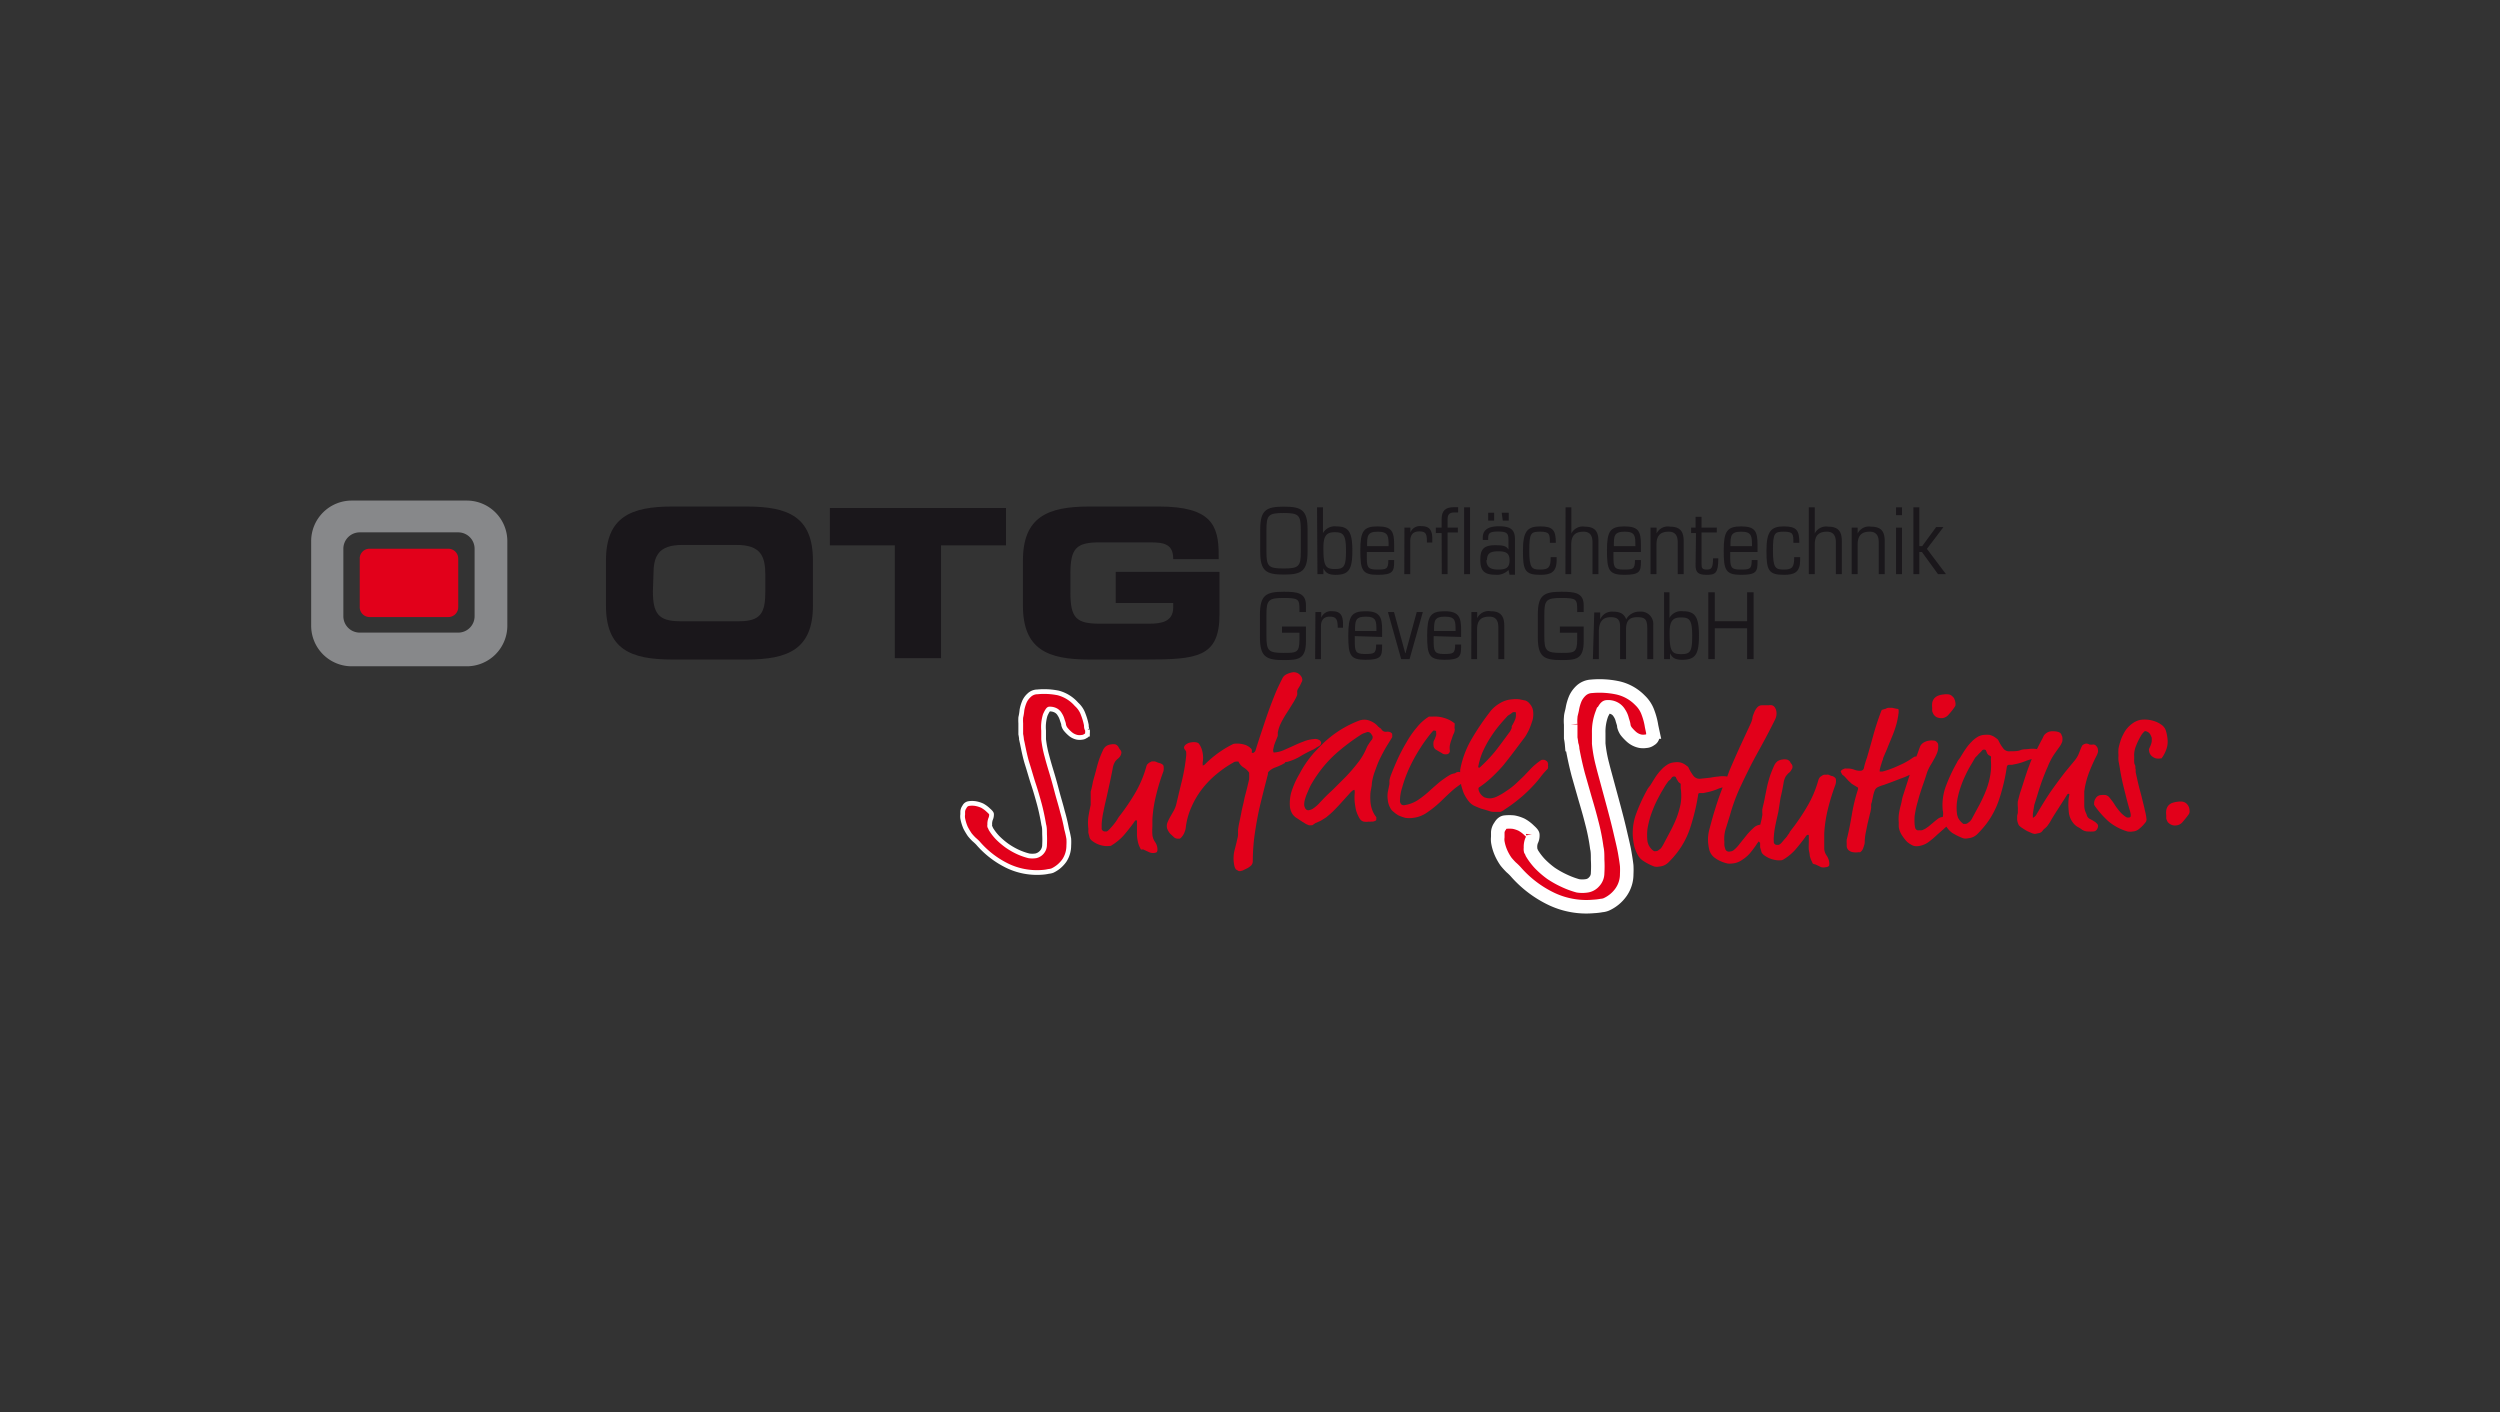 <svg id="Ebene_1" data-name="Ebene 1" xmlns="http://www.w3.org/2000/svg" viewBox="0 0 184.79 104.39"><rect x="0" y="0" width="184.79" height="104.39" fill="#333333" stroke="none"/><defs><style>.cls-1,.cls-3{fill:#1a171b;}.cls-1,.cls-4,.cls-5,.cls-6,.cls-7{fill-rule:evenodd;}.cls-2,.cls-5,.cls-6,.cls-7{fill:#e2001a;}.cls-4{fill:#87888a;}.cls-6,.cls-7{stroke:#fff;}.cls-6{stroke-miterlimit:3.86;}.cls-7{stroke-miterlimit:3.86;stroke-width:0.35px;}</style></defs><path class="cls-1" d="M44.79,44.75c0,3.26,1.84,4,4.91,4h5.48c3.08,0,4.91-.76,4.91-4V41.44c0-3.25-1.83-4-4.91-4H49.7c-3.07,0-4.91.77-4.91,4ZM48.3,42.5c0-1.38.34-2.22,2.14-2.22h4c1.8,0,2.13.84,2.13,2.22v1.2c0,1.61-.33,2.22-1.95,2.22H50.26c-1.62,0-2-.61-2-2.22Z"/><polygon class="cls-1" points="61.34 40.31 66.14 40.31 66.14 48.65 69.56 48.65 69.56 40.31 74.36 40.31 74.36 37.55 61.34 37.55 61.34 40.31"/><path class="cls-1" d="M75.61,44.75c0,3.26,1.83,4,4.91,4h4.11c3.85,0,5.51-.15,5.51-3.34V42.27H82.47v2.3h4.25v.32c0,1.08-.89,1.21-1.78,1.21H81.29c-1.73,0-2.17-.41-2.17-2.31V42.41c0-1.9.44-2.32,2.17-2.32H85c1.09,0,1.72.14,1.72,1.24h3.36V41c0-2.16-.54-3.56-4.42-3.56H80.52c-3.08,0-4.91.77-4.91,4Z"/><path class="cls-2" d="M27.32,40.56h5.82a.73.73,0,0,1,.73.73v3.59a.73.73,0,0,1-.73.73H27.32a.73.73,0,0,1-.73-.73V41.29A.72.72,0,0,1,27.32,40.56Z"/><path class="cls-1" d="M94.76,46.77h1.29v.49c0,1-.22,1-1.17,1-1.12,0-1.27-.15-1.27-1.24V45.44c0-1.09.15-1.24,1.27-1.24s1.17.1,1.17.86v.18h.48v-.5c0-.94-.68-1-1.65-1-1.3,0-1.75.25-1.75,1.69v1.67c0,1.45.45,1.69,1.75,1.69,1.07,0,1.65-.05,1.65-1.38v-1.1H94.76Z"/><path class="cls-1" d="M97.21,48.72h.43V46.29c0-.47.23-.72.67-.71s.57.18.57.82h.39v-.28c0-.7-.25-.94-.8-.94a.77.77,0,0,0-.81.48h0v-.42h-.43Z"/><path class="cls-1" d="M100.16,46.64c0-.73,0-1.06.79-1.06s.79.33.79,1.06Zm2,.44v-.53c0-.94-.17-1.37-1.22-1.37s-1.28.36-1.28,1.8.13,1.79,1.28,1.79,1.22-.27,1.22-1v-.13h-.44c0,.68-.15.7-.85.7s-.73-.22-.73-1v-.32Z"/><polygon class="cls-1" points="103.57 48.72 104.19 48.72 105.17 45.24 104.72 45.24 103.89 48.28 103.87 48.28 103.04 45.24 102.59 45.24 103.57 48.72"/><path class="cls-1" d="M106,46.64c0-.73,0-1.06.8-1.06s.79.33.79,1.06Zm2,.44v-.53c0-.94-.17-1.37-1.22-1.37s-1.29.36-1.29,1.8.14,1.79,1.29,1.79,1.22-.27,1.22-1v-.13h-.44c0,.68-.15.7-.85.7s-.74-.22-.74-1v-.32Z"/><path class="cls-1" d="M108.75,48.72h.43v-2.2c0-.74.37-.94.91-.94s.66.38.66.78v2.36h.44V46.26c0-.67-.22-1.08-1-1.08a.93.93,0,0,0-1,.51h0v-.45h-.43Z"/><path class="cls-1" d="M115.3,46.77h1.28v.49c0,1-.22,1-1.17,1-1.12,0-1.26-.15-1.26-1.24V45.44c0-1.09.14-1.24,1.26-1.24s1.17.1,1.17.86v.18h.48v-.5c0-.94-.68-1-1.65-1-1.3,0-1.74.25-1.74,1.69v1.67c0,1.45.44,1.69,1.74,1.69,1.07,0,1.65-.05,1.65-1.38v-1.1H115.3Z"/><path class="cls-1" d="M117.74,48.72h.44v-2c0-.72.24-1.1.88-1.1.48,0,.69.17.69.69v2.41h.44V46.53c0-.69.28-.91.84-.91s.73.15.73.85v2.25h.44V46.21a.91.91,0,0,0-1-1,1.09,1.09,0,0,0-1,.57c-.17-.47-.53-.57-1-.57a.93.93,0,0,0-.92.58h0v-.52h-.44Z"/><path class="cls-1" d="M125.08,47c0,1.2-.15,1.35-.84,1.35s-.83-.25-.83-1.56c0-.85.2-1.15.83-1.15S125.08,45.78,125.08,47ZM123,48.72h.44v-.44h0c.16.35.4.49.9.49,1,0,1.24-.43,1.24-1.79s-.27-1.8-1.18-1.8a1,1,0,0,0-1,.49h0V43.78H123Z"/><polygon class="cls-1" points="126.27 48.72 126.75 48.72 126.75 46.44 129.14 46.44 129.14 48.72 129.62 48.72 129.62 43.78 129.14 43.78 129.14 45.92 126.75 45.92 126.75 43.78 126.27 43.78 126.27 48.72"/><path class="cls-1" d="M96.15,40.78c0,1.09-.15,1.24-1.27,1.24s-1.27-.15-1.27-1.24V39.17c0-1.1.15-1.25,1.27-1.25s1.27.15,1.27,1.25Zm-3,0c0,1.45.45,1.69,1.75,1.69s1.75-.24,1.75-1.69V39.14c0-1.45-.45-1.69-1.75-1.69s-1.75.24-1.75,1.69Z"/><path class="cls-1" d="M99.49,40.7c0,1.2-.15,1.36-.84,1.36s-.83-.26-.83-1.56c0-.86.2-1.16.83-1.16S99.49,39.5,99.49,40.7Zm-2.11,1.74h.44V42h0c.16.35.4.49.9.49,1,0,1.24-.42,1.24-1.79s-.27-1.79-1.17-1.79a1,1,0,0,0-1,.49h0V37.5h-.44Z"/><path class="cls-1" d="M101.05,40.37c0-.74,0-1.07.79-1.07s.8.33.8,1.07Zm2,.43v-.52c0-1-.17-1.37-1.22-1.37s-1.28.35-1.28,1.79.14,1.79,1.28,1.79,1.22-.26,1.22-1V41.4h-.43c0,.69-.15.7-.86.7s-.73-.22-.73-1V40.8Z"/><path class="cls-1" d="M103.8,42.44h.44V40q0-.72.66-.72c.5,0,.58.18.57.82h.4v-.28c0-.69-.26-.93-.81-.93a.76.76,0,0,0-.81.47h0V39h-.44Z"/><path class="cls-1" d="M106.57,42.44H107V39.36h.76V39H107v-.63c0-.39.2-.49.49-.49h.29v-.39h-.31c-.61,0-.91.24-.91.88V39h-.43v.4h.43Z"/><rect class="cls-3" x="108.22" y="37.5" width="0.44" height="4.94"/><path class="cls-1" d="M110,38.48h.44V37.9H110Zm1.08,0h.44V37.9H111Zm.5,4h.4V39.9c0-.68-.22-1-1.19-1s-1.19.41-1.19.83v.18H110c0-.44,0-.62.73-.62s.77.18.77.69v.64h0c-.16-.24-.3-.32-1-.32-.93,0-1.08.41-1.08,1.09s.19,1.09,1.08,1.09a1.18,1.18,0,0,0,1-.35Zm-1.67-1.06c0-.53.26-.67.84-.67s.83.14.83.67-.25.68-.83.68S109.87,41.92,109.87,41.38Z"/><path class="cls-1" d="M115,40.12c0-.92-.2-1.21-1.15-1.21s-1.28.35-1.28,1.79.13,1.79,1.28,1.79c.78,0,1.21-.19,1.21-1.09v-.22h-.44c0,.75-.14.92-.77.92s-.81-.1-.81-1.4.11-1.4.81-1.4.71.19.71.82Z"/><path class="cls-1" d="M115.71,42.44h.43v-2.2c0-.73.37-.94.91-.94s.66.38.66.79v2.35h.44V40c0-.67-.22-1.07-1-1.07a.94.94,0,0,0-1,.5h0V37.5h-.43Z"/><path class="cls-1" d="M119.29,40.37c0-.74,0-1.07.8-1.07s.79.33.79,1.07Zm2,.43v-.52c0-1-.17-1.37-1.22-1.37s-1.29.35-1.29,1.79.14,1.79,1.29,1.79,1.22-.26,1.22-1V41.4h-.44c0,.69-.15.7-.86.7s-.73-.22-.73-1V40.8Z"/><path class="cls-1" d="M122,42.44h.44v-2.2c0-.73.37-.94.91-.94s.66.38.66.79v2.35h.44V40c0-.67-.22-1.07-1-1.07a.92.92,0,0,0-1,.5h0V39H122Z"/><path class="cls-1" d="M125.33,41.78c0,.52.18.71.82.71s.86-.11.86-1.22h-.39c0,.77-.15.83-.48.83s-.37-.13-.37-.42V39.36h1.13V39h-1.13v-.8h-.44V39H125v.4h.36Z"/><path class="cls-1" d="M127.91,40.37c0-.74,0-1.07.79-1.07s.8.33.8,1.07Zm2,.43v-.52c0-1-.17-1.37-1.21-1.37s-1.29.35-1.29,1.79.14,1.79,1.29,1.79,1.21-.26,1.21-1V41.4h-.43c0,.69-.15.7-.86.7s-.73-.22-.73-1V40.8Z"/><path class="cls-1" d="M133,40.12c0-.92-.2-1.21-1.14-1.21s-1.29.35-1.29,1.79.14,1.79,1.29,1.79c.78,0,1.2-.19,1.2-1.09v-.22h-.44c0,.75-.14.92-.76.92s-.81-.1-.81-1.4.11-1.4.81-1.4.7.19.7.82Z"/><path class="cls-1" d="M133.7,42.44h.44v-2.2c0-.73.37-.94.9-.94s.66.38.66.79v2.35h.44V40c0-.67-.22-1.07-1-1.07a.94.94,0,0,0-1,.5h0V37.5h-.44Z"/><path class="cls-1" d="M136.87,42.44h.44v-2.2c0-.73.37-.94.9-.94s.66.38.66.79v2.35h.44V40c0-.67-.22-1.07-1-1.07a.94.94,0,0,0-1,.5h0V39h-.44Z"/><path class="cls-1" d="M140.15,42.44h.44V39h-.44Zm0-4.36h.44V37.5h-.44Z"/><polygon class="cls-1" points="143.25 42.44 143.84 42.44 142.43 40.57 143.65 38.96 143.11 38.96 142.08 40.37 141.87 40.37 141.87 37.5 141.43 37.5 141.43 42.44 141.87 42.44 141.87 40.8 142.06 40.8 143.25 42.44"/><path class="cls-4" d="M25.38,40.56a1.21,1.21,0,0,1,1.21-1.21h7.28a1.21,1.21,0,0,1,1.21,1.21v5a1.21,1.21,0,0,1-1.21,1.2H26.59a1.21,1.21,0,0,1-1.21-1.2ZM23,40a3,3,0,0,1,3-3h8.5a3,3,0,0,1,3,3v6.25a3,3,0,0,1-3,3H26a3,3,0,0,1-3-3Z"/><path class="cls-5" d="M147,55.82a.6.6,0,0,1-.11-.12l-.11-.26c-.18-.08-.25,0-.32.09l-.13.13a1,1,0,0,0-.14.15L146,56l-.31.53a8.32,8.32,0,0,0-.4.75,7.85,7.85,0,0,0-.38.93,6.48,6.48,0,0,0-.25,1,3.53,3.53,0,0,0,0,1l.06.21a1.4,1.4,0,0,0,.16.25,1.24,1.24,0,0,0,.25.23l.15,0a.3.3,0,0,0,.18-.07c.16-.12.19-.15.21-.19a.78.78,0,0,0,.12-.19l.54-1a10.13,10.13,0,0,0,.46-1,5.79,5.79,0,0,0,.31-1.08,4.28,4.28,0,0,0,.06-1.14l0-.16a.35.35,0,0,0,0-.16A.9.9,0,0,0,147,55.82Zm3.56-.44c.12-.24.25-.5.4-.77l.09-.19a.54.54,0,0,1,.13-.17.76.76,0,0,1,.52-.2q.51,0,.63.18a.31.31,0,0,1,.06.13.29.29,0,0,1,.05.13,1.13,1.13,0,0,1,0,.3,1.43,1.43,0,0,1-.24.45l-.34.48a5,5,0,0,0-.52,1c-.1.21-.22.51-.37.91s-.31.92-.51,1.57l-.09.28-.06.36-.05.32v.14c0,.13,0,.15,0,.15s.17-.08.25-.22c.46-.78.86-1.43,1.22-1.93s.67-.92.93-1.25l.66-.8a2,2,0,0,0,.36-.6l.14-.36a1.9,1.9,0,0,1,.11-.21.58.58,0,0,1,.23-.11.36.36,0,0,1,.27.06.85.85,0,0,0,.3,0,.29.29,0,0,1,.23.13.38.38,0,0,1,.11.25.39.39,0,0,1,0,.19,1.13,1.13,0,0,1-.08.22,13.1,13.1,0,0,0-.56,1.24,6.6,6.6,0,0,0-.32,1.12l-.05.32,0,.38v.4c0,.13,0,.23,0,.3a1.43,1.43,0,0,0,.07.38l.11.26a.45.45,0,0,0,.27.33,2.61,2.61,0,0,1,.31.18.79.79,0,0,1,.17.14.25.25,0,0,1,.09.19.41.41,0,0,1-.07.22.32.32,0,0,1-.29.18,2.86,2.86,0,0,1-.39,0,.81.81,0,0,1-.43-.13,2.21,2.21,0,0,0-.33-.21,1.1,1.1,0,0,1-.32-.28,1.54,1.54,0,0,1-.34-.92,4.29,4.29,0,0,1,0-.93,1.75,1.75,0,0,0,.05-.29c-.08-.06-.11,0-.14,0-.28.45-.52.82-.72,1.13s-.37.58-.53.86a2.09,2.09,0,0,1-.19.29.79.79,0,0,1-.14.17,1.49,1.49,0,0,1-.14.12.69.69,0,0,0-.13.15.4.4,0,0,1-.26.16l-.29.06a.81.81,0,0,1-.24-.06l-.34-.15a3.87,3.87,0,0,1-.34-.21,1.46,1.46,0,0,1-.25-.19.74.74,0,0,1-.09-.18,1.29,1.29,0,0,1-.06-.25c0-.13,0-.22,0-.3l.05-.22,0-.2a1.3,1.3,0,0,0,0-.22,2.7,2.7,0,0,1,0-.43l.15-.57.2-.61.17-.54c.09-.27.17-.52.26-.76s.16-.44.25-.64a3.11,3.11,0,0,0-.47.15,4.62,4.62,0,0,1-.6.19l-.38.08-.22,0a.17.17,0,0,0-.17.14,14.45,14.45,0,0,1-.55,2.35,6.31,6.31,0,0,1-1,1.92,8.32,8.32,0,0,1-.61.69,1.07,1.07,0,0,1-.7.33.73.73,0,0,1-.37,0,4.59,4.59,0,0,1-.8-.39,1.59,1.59,0,0,1-.44-.47l-.66.58a6.56,6.56,0,0,1-.62.53,1.62,1.62,0,0,1-.9.34.72.72,0,0,1-.36-.08,1.88,1.88,0,0,1-.36-.24,2.85,2.85,0,0,1-.31-.38,1.86,1.86,0,0,1-.23-.41,1.29,1.29,0,0,1-.08-.31,3.26,3.26,0,0,1,0-.33,2.72,2.72,0,0,1,0-.57,5.61,5.61,0,0,1,.14-.69,3.7,3.7,0,0,0,.09-.4,3,3,0,0,1,.1-.38l.48-1.49a5,5,0,0,1-.62.26l-.7.27-.6.22a2.28,2.28,0,0,0-.39.14.48.48,0,0,0-.27.25,2.22,2.22,0,0,0-.12.39l-.08.37a1.25,1.25,0,0,1-.07.26,1.84,1.84,0,0,0,0,.25,3,3,0,0,1-.1.51l-.17.71-.15.74a4.25,4.25,0,0,0-.06.67,1.82,1.82,0,0,1-.1.35.58.58,0,0,1-.23.33.34.34,0,0,1-.12,0,1.16,1.16,0,0,1-.42,0,.67.67,0,0,1-.26-.1.44.44,0,0,1-.2-.35v-.22a2,2,0,0,1,0-.25c.15-.58.27-1.2.38-1.85a13,13,0,0,1,.46-1.89l0-.11-.46-.28-.25-.23-.21-.23a1.07,1.07,0,0,0-.25-.22l-.09-.18a.1.1,0,0,1,0-.11.49.49,0,0,1,.13-.1l.14-.06a.5.5,0,0,1,.16,0,1.27,1.27,0,0,1,.54.08,1.1,1.1,0,0,0,.48.08.25.25,0,0,0,.25-.24A6.88,6.88,0,0,1,138,56q.21-.72.45-1.59c.16-.59.35-1.18.57-1.76a.83.83,0,0,1,.08-.18l.31-.09a.3.3,0,0,1,.18-.06h.28l.32.07q.14,0,.15.09v.17a5.7,5.7,0,0,1-.17.9,8,8,0,0,1-.3.86c-.11.27-.23.55-.34.83s-.24.55-.34.81c0,.09-.06.18-.09.29l-.1.32-.06.25,0,.12.21,0,.24-.07a7.74,7.74,0,0,0,1.06-.42,4.88,4.88,0,0,0,.93-.53l.16-.09h.11c.1-.23.17-.47.26-.7a.64.64,0,0,1,.31-.35,1,1,0,0,1,.43-.13.65.65,0,0,1,.24,0,.33.33,0,0,1,.23.07c.12.11.13.16.14.23a1.28,1.28,0,0,1-.06.56,2.86,2.86,0,0,1-.22.47c-.08.15-.17.31-.27.47a3.73,3.73,0,0,0-.26.53l-.17.53-.21.6-.2.62-.14.51a7.24,7.24,0,0,0-.21,1,4.39,4.39,0,0,0,0,.58,1.53,1.53,0,0,0,.05.3.23.23,0,0,0,.27.16,1.81,1.81,0,0,0,.23,0l.22-.1.26-.18.36-.3a4.51,4.51,0,0,1,.38-.3.63.63,0,0,1,.31-.1,1,1,0,0,0,0-.49,4,4,0,0,1,.24-1.81,12,12,0,0,1,.8-1.71,1.15,1.15,0,0,1,.1-.18l.14-.19.08-.13c.11-.18.22-.36.34-.53a3.54,3.54,0,0,1,.41-.5,2.21,2.21,0,0,1,.45-.37,1.09,1.09,0,0,1,.49-.16,1.94,1.94,0,0,1,.41,0,1.19,1.19,0,0,1,.43.2l.15.11a.48.48,0,0,1,.09.13,3,3,0,0,0,.33.54.54.54,0,0,0,.53.23c.3,0,.55,0,.75-.08s.39-.06.56-.08a2.06,2.06,0,0,1,.67,0Z"/><path class="cls-5" d="M124.08,57.82l-.14-.22-.08-.17a.22.22,0,0,0-.32.09.5.5,0,0,1-.12.14.54.54,0,0,0-.15.15l-.15.21-.31.52c-.12.22-.26.47-.4.76s-.26.6-.38.93a7.46,7.46,0,0,0-.25,1,3.88,3.88,0,0,0,0,1l.07.21a1.21,1.21,0,0,0,.16.25.8.8,0,0,0,.25.22.2.2,0,0,0,.14,0,.24.24,0,0,0,.18-.06c.16-.12.2-.15.22-.19l.12-.19.53-1a10.23,10.23,0,0,0,.47-1,6.67,6.67,0,0,0,.31-1.08,3.92,3.92,0,0,0,0-1.14v-.16a1.57,1.57,0,0,0,0-.16C124.12,57.85,124.1,57.83,124.08,57.82ZM130,62.19l-.1.13a7.63,7.63,0,0,1-.52.71,2.56,2.56,0,0,1-.61.53,1.46,1.46,0,0,1-.78.27,1.43,1.43,0,0,1-.28,0,2.58,2.58,0,0,1-.5-.16,2.17,2.17,0,0,1-.52-.31,1.08,1.08,0,0,1-.34-.52,4,4,0,0,1-.09-.52,2.92,2.92,0,0,1,.11-1.09c.1-.38.21-.79.35-1.25s.29-.93.49-1.46l.12-.32a2.54,2.54,0,0,0-.44.15,4.31,4.31,0,0,1-.61.19l-.38.08-.21,0c-.1,0-.16,0-.17.14a15.43,15.43,0,0,1-.56,2.34,6.05,6.05,0,0,1-1,1.93,6.76,6.76,0,0,1-.6.68,1.06,1.06,0,0,1-.7.34.91.91,0,0,1-.38,0,3.88,3.88,0,0,1-.79-.4,1.21,1.21,0,0,1-.44-.47,3,3,0,0,1-.25-.62,5.44,5.44,0,0,1-.1-.63,4.11,4.11,0,0,1,.25-1.81,12.58,12.58,0,0,1,.79-1.72,1.18,1.18,0,0,1,.11-.18l.14-.18.08-.13c.11-.18.22-.36.34-.54a4,4,0,0,1,.4-.49,2.21,2.21,0,0,1,.45-.37,1.13,1.13,0,0,1,.5-.16,1.39,1.39,0,0,1,.4,0,1.08,1.08,0,0,1,.44.2l.15.11a.26.26,0,0,1,.08.13,3.4,3.4,0,0,0,.33.54.57.57,0,0,0,.53.23l.75-.08a4.32,4.32,0,0,1,.57-.08,2,2,0,0,1,.66,0c.07-.18.13-.36.21-.55.24-.56.49-1.13.75-1.7l.76-1.64a2.08,2.08,0,0,0,.14-.4c0-.15.08-.3.13-.44a1.21,1.21,0,0,1,.22-.37.47.47,0,0,1,.35-.17l.28,0,.23,0a.58.58,0,0,1,.23,0,.37.37,0,0,1,.18.11.71.71,0,0,1,.16.41,1,1,0,0,1-.11.55c-.29.59-.6,1.18-.92,1.77s-.64,1.15-.93,1.73-.57,1.15-.83,1.73a13.31,13.31,0,0,0-.64,1.8c-.1.33-.2.65-.31,1a2.42,2.42,0,0,0-.11,1,2.51,2.51,0,0,0,0,.27,1.82,1.82,0,0,0,.08.29.28.28,0,0,0,.33.15.49.49,0,0,0,.25-.08,2.47,2.47,0,0,0,.47-.49l.49-.61a4.46,4.46,0,0,1,.51-.54.83.83,0,0,1,.52-.26l.1-.41.05-.27a1,1,0,0,0,0-.23l0-.22.06-.27c.06-.23.11-.47.15-.71l.15-.73c.06-.26.13-.51.21-.76a8.26,8.26,0,0,1,.31-.77.81.81,0,0,1,.26-.33.85.85,0,0,1,.36-.12.81.81,0,0,1,.3,0,.42.42,0,0,1,.25.16.69.69,0,0,0,.11.17.33.33,0,0,1,0,.42.65.65,0,0,1-.21.25,2,2,0,0,0-.21.24,1.43,1.43,0,0,0-.17.52c-.06.35-.13.7-.22,1.07L131.45,60c-.08.36-.16.7-.22,1a6.21,6.21,0,0,0-.12.9,1,1,0,0,0,0,.23v.13a.24.24,0,0,0,.07.13.23.23,0,0,0,.16.06l.14,0a.72.72,0,0,0,.19-.14l.29-.34a1.12,1.12,0,0,0,.18-.23l.13-.18c0-.06.08-.13.13-.21a15.22,15.22,0,0,0,1.18-1.74,7.93,7.93,0,0,0,.81-1.89.88.88,0,0,1,.08-.2.44.44,0,0,1,.17-.16.43.43,0,0,1,.18-.09.41.41,0,0,1,.16,0,.33.33,0,0,1,.19,0l.19.08a.48.48,0,0,1,.26.12.18.18,0,0,1,.08.13,1,1,0,0,1,0,.26.9.9,0,0,1-.05.19,16.19,16.19,0,0,0-.54,1.76,9.65,9.65,0,0,0-.27,1.8l0,.54c0,.18,0,.38,0,.6a1,1,0,0,0,.19.51,1.12,1.12,0,0,1,.18.49.39.39,0,0,1,0,.15.14.14,0,0,1-.05.13.4.4,0,0,1-.21.07.76.76,0,0,1-.33,0l-.27-.13-.18-.08a.47.47,0,0,1-.18-.06l-.05-.12a2.07,2.07,0,0,1-.17-.45c0-.15-.05-.3-.07-.45s0-.4,0-.6,0-.37,0-.45-.14-.06-.17,0a.64.64,0,0,0-.1.13c-.24.33-.49.64-.74.93a3.78,3.78,0,0,1-.85.7l-.12.06a1.52,1.52,0,0,1-.42,0,2,2,0,0,1-.6-.18c-.29-.15-.46-.29-.5-.43l-.1-.35c0-.12,0-.22,0-.31Z"/><path class="cls-6" d="M121.23,51.77a2.31,2.31,0,0,1,.59.92,4.94,4.94,0,0,1,.26,1l.09.42a1.81,1.81,0,0,1,0,.32.3.3,0,0,1-.17.23.59.59,0,0,1-.34.13,1.26,1.26,0,0,1-.41,0,1.42,1.42,0,0,1-.65-.32,3.42,3.42,0,0,1-.4-.42,1.16,1.16,0,0,1-.17-.37c0-.15-.07-.31-.12-.49a1.46,1.46,0,0,0-.21-.48.9.9,0,0,0-.4-.37,1,1,0,0,0-.53-.09c-.08,0-.2.18-.37.53a3.74,3.74,0,0,0-.23,1.4c0,.12,0,.39,0,.78a9.76,9.76,0,0,0,.28,1.55c.09.37.22.83.37,1.39s.31,1.14.47,1.74.32,1.21.46,1.82.27,1.12.35,1.59.12.75.14.94a6.05,6.05,0,0,1,0,.61,2.32,2.32,0,0,1-.42,1.35,2.68,2.68,0,0,1-1.09.9,1.06,1.06,0,0,1-.34.08,4.31,4.31,0,0,1-.6.07,6,6,0,0,1-3.12-.56,8.2,8.2,0,0,1-2.63-2,3.58,3.58,0,0,0-.34-.33,5.5,5.5,0,0,1-.38-.42,3.91,3.91,0,0,1-.35-.61,3.35,3.35,0,0,1-.26-.86,1.48,1.48,0,0,1,0-.35c0-.11,0-.23,0-.36a.85.85,0,0,1,.17-.44q.16-.28.36-.3a2.88,2.88,0,0,1,.65,0,2.47,2.47,0,0,1,.58.19,2.51,2.51,0,0,1,.57.43c.18.16.27.27.26.33a.84.84,0,0,1-.1.44,1.3,1.3,0,0,0-.07.53.37.37,0,0,0,0,.16,1,1,0,0,1,.1.21,4.71,4.71,0,0,0,.59.78,6.44,6.44,0,0,0,.82.71,7,7,0,0,0,1,.56,6.2,6.2,0,0,0,1,.37,2.14,2.14,0,0,0,.63,0,.88.88,0,0,0,.55-.29.93.93,0,0,0,.27-.66,8.11,8.11,0,0,0,0-1c0-.33,0-.61-.06-.85a14.73,14.73,0,0,0-.37-1.87c-.15-.6-.32-1.19-.49-1.76l-.51-1.79q-.24-.91-.42-1.89c0-.06,0-.17-.07-.33a4.44,4.44,0,0,0-.07-.49c0-.19,0-.37,0-.55s0-.34,0-.45a2.72,2.72,0,0,1,0-.52c0-.2.09-.42.13-.68a3.44,3.44,0,0,1,.22-.73,1.86,1.86,0,0,1,.44-.59,1.22,1.22,0,0,1,.75-.3,6.48,6.48,0,0,1,1.87.1A3.3,3.3,0,0,1,121.23,51.77Z"/><path class="cls-5" d="M144.31,51.47a.49.49,0,0,1,.17.25,1.05,1.05,0,0,1,.06.24.76.76,0,0,1,0,.15.21.21,0,0,1-.05.13,4.32,4.32,0,0,1-.43.55.73.73,0,0,1-.48.29.89.89,0,0,1-.41-.06.66.66,0,0,1-.23-.19,1.23,1.23,0,0,1-.12-.26,2.34,2.34,0,0,1,0-.26,1.32,1.32,0,0,1,0-.34.7.7,0,0,1,.13-.32.72.72,0,0,1,.29-.22,1.42,1.42,0,0,1,.44-.1,1.18,1.18,0,0,1,.37,0A.49.49,0,0,1,144.31,51.47Z"/><path class="cls-5" d="M159.83,53.62a.85.85,0,0,1,.28.45,2.78,2.78,0,0,1,.1.52,1.68,1.68,0,0,1-.07.76,2.55,2.55,0,0,1-.26.55l-.11.16-.09,0a.84.84,0,0,1-.3,0,.7.7,0,0,1-.26-.12.6.6,0,0,1-.27-.47.24.24,0,0,1,0-.12A2.75,2.75,0,0,0,159,55a.9.9,0,0,0,.05-.37c0-.06,0-.13-.05-.21a.56.56,0,0,0-.1-.19.43.43,0,0,0-.16-.13.39.39,0,0,0-.2-.06s-.08.06-.17.17-.15.23-.24.39a4.74,4.74,0,0,0-.25.55,1.91,1.91,0,0,0-.13.55.88.88,0,0,0,0,.17l0,.23a1.19,1.19,0,0,0,0,.17c0,.08,0,.17.06.28s0,.21.05.31l0,.21c.06.28.13.6.21.94s.18.66.26,1,.16.62.21.89a3.59,3.59,0,0,1,.12.64.35.35,0,0,1-.1.28,2.72,2.72,0,0,1-.41.42.8.8,0,0,1-.51.22,1.1,1.1,0,0,1-.38,0,3.91,3.91,0,0,1-1.4-.74,6.81,6.81,0,0,1-1-1.12l-.07-.11a.51.51,0,0,1,0-.11.62.62,0,0,1,.12-.38.47.47,0,0,1,.38-.23,1.31,1.31,0,0,1,.36,0,.56.56,0,0,1,.25.15l.28.36.24.37c.09.11.17.23.27.34a1.93,1.93,0,0,0,.33.31,1.23,1.23,0,0,0,.2.13l.12,0c.11,0,.16-.06.15-.14a.26.26,0,0,0,0-.11,1.72,1.72,0,0,0-.09-.36c-.07-.25-.16-.56-.25-.93s-.19-.74-.27-1.1-.14-.69-.19-1-.09-.48-.1-.57a2.39,2.39,0,0,1,0-.38,3,3,0,0,1,0-.5,3.58,3.58,0,0,1,.14-.54,2.39,2.39,0,0,1,.2-.49,2.1,2.1,0,0,1,.67-.82,1.53,1.53,0,0,1,.61-.28,2.21,2.21,0,0,1,.95.07A1.89,1.89,0,0,1,159.83,53.62Z"/><path class="cls-5" d="M161.62,59.4a.66.66,0,0,1,.17.25.69.69,0,0,1,.05.24.41.41,0,0,1-.05.29,6.77,6.77,0,0,1-.43.54.7.7,0,0,1-.49.29.66.66,0,0,1-.4-.06.69.69,0,0,1-.24-.19,1.12,1.12,0,0,1-.11-.25c0-.09,0-.18,0-.26a1.3,1.3,0,0,1,0-.34.76.76,0,0,1,.12-.32.73.73,0,0,1,.29-.23,1.89,1.89,0,0,1,.44-.1,1.22,1.22,0,0,1,.38,0A.61.61,0,0,1,161.62,59.4Z"/><path class="cls-5" d="M111.83,53.52a3.29,3.29,0,0,0,.16-.33.84.84,0,0,0,.06-.39,1.06,1.06,0,0,0,0-.14.31.31,0,0,0-.25,0l-.14.11-.16.1a.56.56,0,0,0-.13.12c-.23.25-.46.51-.69.8s-.43.59-.63.91a8.26,8.26,0,0,0-.51,1,5.42,5.42,0,0,0-.28,1c.06.07.1.05.15,0a11.14,11.14,0,0,0,1.16-1.23c.34-.44.67-.89,1-1.34a1,1,0,0,0,.11-.18l.06-.14,0-.13Zm-3.9,3.56s0-.11,0-.18a7.08,7.08,0,0,1,.85-2.28,19,19,0,0,1,1.43-2.1,2.44,2.44,0,0,1,.59-.5,2,2,0,0,1,1-.33,2.16,2.16,0,0,1,.51,0l.44.09a.71.71,0,0,1,.33.25,1,1,0,0,1,.25.65,1.57,1.57,0,0,1-.06.58c-.06.18-.12.37-.2.56a3,3,0,0,1-.2.4,1.93,1.93,0,0,1-.23.36l-.75,1q-.37.49-.78,1a11.84,11.84,0,0,1-.85.88,7.47,7.47,0,0,1-.9.72c-.05,0-.08.09-.08.13a.78.78,0,0,0,.16.38.93.93,0,0,0,.27.24,1.16,1.16,0,0,0,.48.08,1.47,1.47,0,0,0,.43-.12,4.66,4.66,0,0,0,.72-.42,5.29,5.29,0,0,0,.68-.52l.6-.57.55-.58a5.25,5.25,0,0,1,.62-.53,1.08,1.08,0,0,1,.18-.11l.12,0a.3.3,0,0,1,.19.07.26.26,0,0,1,.14.21.32.32,0,0,1,0,.14.47.47,0,0,1,0,.17.14.14,0,0,1-.05.11,5.11,5.11,0,0,0-.48.55,8.09,8.09,0,0,1-.53.63,10.67,10.67,0,0,1-.82.8,12.08,12.08,0,0,1-1.33,1,1.25,1.25,0,0,1-.3.17l-.24,0h-.28a1,1,0,0,1-.31-.06l-.29-.09-.32-.09-.25-.1-.16-.07a1.18,1.18,0,0,1-.48-.35,2.8,2.8,0,0,1-.39-.63c-.06-.15-.12-.35-.19-.59l0-.09s-.35.24-.54.4-.54.49-.84.78a8,8,0,0,1-1.14.94,2.24,2.24,0,0,1-1,.39,2,2,0,0,1-.61,0,3.25,3.25,0,0,1-.5-.18A2,2,0,0,1,103,60a.65.65,0,0,1-.17-.17,1.52,1.52,0,0,1-.25-.7,1.9,1.9,0,0,1,0-.58l.12-.59a2.19,2.19,0,0,0,0-.25,1.9,1.9,0,0,1,.09-.36q.24-.63.54-1.29a13.17,13.17,0,0,1,.66-1.24,6.7,6.7,0,0,1,.76-1.08,3.44,3.44,0,0,1,.87-.77l.11,0,.13,0a2.36,2.36,0,0,1,.86.09,2.17,2.17,0,0,1,.8.41.14.14,0,0,1,0,.09.5.5,0,0,1,0,.12.52.52,0,0,0,0,.17.34.34,0,0,1,0,.17.62.62,0,0,1-.08.23c-.05.11-.09.24-.14.39a2.54,2.54,0,0,0-.13.44,1.25,1.25,0,0,0,0,.42.23.23,0,0,1-.07.17.22.22,0,0,1-.2.08.39.39,0,0,1-.32-.08l-.43-.25a.38.38,0,0,1-.19-.32.67.67,0,0,1,0-.24c0-.09.07-.18.1-.25l.09-.24a.49.49,0,0,0,0-.22.12.12,0,0,0,0-.09.08.08,0,0,0-.09-.05.15.15,0,0,0-.12,0l-.12.13a11.32,11.32,0,0,0-.88,1.22,12.13,12.13,0,0,0-.77,1.41,9.51,9.51,0,0,0-.53,1.45,3.19,3.19,0,0,0-.16,1,.38.38,0,0,0,.1.24.33.33,0,0,0,.19.06,2.48,2.48,0,0,0,1-.36,7.13,7.13,0,0,0,1-.8l.47-.41a4.69,4.69,0,0,1,.49-.38c.16-.12.31-.21.44-.29a1.1,1.1,0,0,1,.38-.12A.38.38,0,0,1,107.93,57.08Z"/><path class="cls-7" d="M79.57,52.06a1.8,1.8,0,0,1,.5.75,4.59,4.59,0,0,1,.23.79c0,.11,0,.23.08.34a1.16,1.16,0,0,1,0,.27c0,.07,0,.13-.14.19a.49.49,0,0,1-.27.1,1.07,1.07,0,0,1-.34,0,1.14,1.14,0,0,1-.53-.26,2.58,2.58,0,0,1-.34-.35.84.84,0,0,1-.14-.3c0-.12-.07-.26-.11-.4a1.38,1.38,0,0,0-.18-.39.73.73,0,0,0-.34-.31.94.94,0,0,0-.43-.08c-.07,0-.17.15-.3.44A3.06,3.06,0,0,0,77.14,54c0,.1,0,.32,0,.64a7.94,7.94,0,0,0,.25,1.27c.08.31.19.69.33,1.15s.27.93.4,1.43.29,1,.41,1.49a13.22,13.22,0,0,1,.31,1.3A6.91,6.91,0,0,1,79,62a3.84,3.84,0,0,1,0,.5,2,2,0,0,1-.33,1.11,2.27,2.27,0,0,1-.88.74,1.06,1.06,0,0,1-.28.06,3,3,0,0,1-.49.07A5.05,5.05,0,0,1,74.47,64a6.8,6.8,0,0,1-2.19-1.69,3.71,3.71,0,0,0-.28-.26,3.81,3.81,0,0,1-.32-.35,5.5,5.5,0,0,1-.3-.5,3.13,3.13,0,0,1-.22-.71,1,1,0,0,1,0-.29V60a.66.66,0,0,1,.13-.36.42.42,0,0,1,.3-.24,1.61,1.61,0,0,1,.53,0,2.08,2.08,0,0,1,.48.15,2.13,2.13,0,0,1,.47.35c.15.13.22.22.22.28a.8.8,0,0,1-.07.36,1.05,1.05,0,0,0-.06.43.24.24,0,0,0,0,.13.89.89,0,0,1,.08.17,3.76,3.76,0,0,0,.5.65,5.59,5.59,0,0,0,.68.58,5.24,5.24,0,0,0,.79.46,4.7,4.7,0,0,0,.84.3,1.71,1.71,0,0,0,.51,0A.83.83,0,0,0,77,63a.81.81,0,0,0,.21-.55,7.13,7.13,0,0,0,0-.79c0-.28,0-.51-.06-.7-.09-.54-.2-1.06-.33-1.54s-.28-1-.43-1.45-.3-1-.45-1.47-.26-1-.37-1.55l-.06-.27a3.12,3.12,0,0,0-.06-.41c0-.15,0-.3,0-.44s0-.28,0-.37a3.28,3.28,0,0,1,0-.43,3.86,3.86,0,0,0,.09-.56,3,3,0,0,1,.18-.6,1.42,1.42,0,0,1,.35-.48.88.88,0,0,1,.61-.25,5.26,5.26,0,0,1,1.54.08A2.72,2.72,0,0,1,79.57,52.06Z"/><path class="cls-5" d="M82.69,55.25a1,1,0,0,0,.1.16.32.32,0,0,1,.1.21.56.56,0,0,1-.06.22.73.73,0,0,1-.21.25,1,1,0,0,0-.21.23,1.43,1.43,0,0,0-.17.52c-.07.35-.14.71-.22,1.07L81.78,59c-.09.36-.16.7-.22,1a6.5,6.5,0,0,0-.13.9c0,.11,0,.19,0,.24s0,.08,0,.12a.19.19,0,0,0,.07.13.23.23,0,0,0,.16.07l.14,0a.51.51,0,0,0,.18-.14c.13-.13.22-.24.3-.33l.18-.23.12-.18a2,2,0,0,1,.14-.22,16,16,0,0,0,1.18-1.73,8.29,8.29,0,0,0,.81-1.89,1,1,0,0,1,.07-.21.9.9,0,0,1,.17-.16l.18-.09.17,0a.36.36,0,0,1,.19.05l.19.07a.52.52,0,0,1,.26.12.19.19,0,0,1,.07.13A1.25,1.25,0,0,1,86,57a14.78,14.78,0,0,0-.54,1.76,9.65,9.65,0,0,0-.28,1.8c0,.17,0,.35,0,.54a4.1,4.1,0,0,0,0,.6,1.11,1.11,0,0,0,.18.51,1,1,0,0,1,.19.49.88.88,0,0,1,0,.16.22.22,0,0,1-.05.13.53.53,0,0,1-.21.06.72.72,0,0,1-.33-.05l-.28-.13-.17-.08-.11,0a.1.1,0,0,1-.07,0l-.06-.12a1.79,1.79,0,0,1-.16-.44,3.65,3.65,0,0,1-.07-.46c0-.19,0-.39,0-.6s0-.36,0-.44,0-.1-.07-.09-.06,0-.1.07a1,1,0,0,0-.09.13c-.24.33-.49.64-.74.93a4,4,0,0,1-.85.7.31.31,0,0,1-.12.06l-.08,0a1.34,1.34,0,0,1-.34,0,1.84,1.84,0,0,1-.61-.18c-.29-.15-.45-.29-.5-.43l-.09-.35a2.08,2.08,0,0,1,0-.3,3.42,3.42,0,0,1,0-.9c.05-.31.11-.61.17-.88,0-.1,0-.19,0-.26l0-.24c0-.07,0-.14,0-.22s0-.16,0-.26a6,6,0,0,0,.16-.71L81,57c.06-.25.13-.51.21-.76a6.89,6.89,0,0,1,.31-.77.74.74,0,0,1,.26-.33.85.85,0,0,1,.36-.12.84.84,0,0,1,.3,0A.43.43,0,0,1,82.69,55.25Z"/><path class="cls-5" d="M101.06,54.11l-.19.07a1,1,0,0,0-.28.13,15.51,15.51,0,0,0-1.84,1.39,8.88,8.88,0,0,0-1.38,1.57c-.15.21-.28.42-.41.64s-.21.42-.3.63a3.62,3.62,0,0,0-.2.54,1.45,1.45,0,0,0-.06.42.72.72,0,0,0,.09.27.26.26,0,0,0,.29.11.82.82,0,0,0,.3-.13,2.69,2.69,0,0,0,.42-.36,14.15,14.15,0,0,1,1-1c.34-.34.67-.67,1-1a13.29,13.29,0,0,0,.86-1,4.59,4.59,0,0,0,.64-1.08,1.79,1.79,0,0,1,.18-.33,2.32,2.32,0,0,1,.22-.3.32.32,0,0,0,.06-.23.41.41,0,0,0-.1-.18A.29.29,0,0,0,101.06,54.11Zm1-.28a.62.62,0,0,0,.16.2.39.39,0,0,0,.24.06.75.75,0,0,1,.2,0,.35.35,0,0,1,.24.15.12.12,0,0,1,0,.09.28.28,0,0,1,0,.17l-.48.78c-.15.27-.3.55-.44.84s-.24.58-.35.88a4.25,4.25,0,0,0-.23.9c0,.22-.07.45-.1.69a4,4,0,0,0,0,.69,2.3,2.3,0,0,0,.13.59,1.86,1.86,0,0,0,.3.53.23.23,0,0,1,0,.09s0,.06,0,.11-.12.1-.25.13l-.15,0a.29.29,0,0,1-.14,0,1.12,1.12,0,0,1-.39,0,.49.49,0,0,1-.29-.21,2.55,2.55,0,0,1-.28-.64,5.13,5.13,0,0,1-.1-.65,3.71,3.71,0,0,1,0-.54,1,1,0,0,0,0-.23c0-.05,0-.08-.06-.07s-.18.1-.35.3l-.76.84c-.19.2-.36.38-.51.52s-.3.26-.43.37l-.4.25-.39.17L97,61l-.11,0a.65.65,0,0,1-.14,0l-.21-.09-.31-.19-.47-.31a1.23,1.23,0,0,1-.22-.23,1.25,1.25,0,0,1-.2-.65,3.1,3.1,0,0,1,.09-.91,6.3,6.3,0,0,1,.63-1.43,7.78,7.78,0,0,1,1.14-1.63c.36-.38.65-.67.87-.86a7.9,7.9,0,0,1,2.35-1.42,1.13,1.13,0,0,1,.34-.08,1.08,1.08,0,0,1,.5.08,1.54,1.54,0,0,1,.47.28,1,1,0,0,1,.14.15A.31.31,0,0,1,102,53.83Z"/><path class="cls-5" d="M92.56,55.65l.08,0a.32.32,0,0,0,.17-.2c.17-.56.34-1.07.5-1.55s.31-.93.46-1.35.32-.85.48-1.25.36-.8.56-1.2a.67.67,0,0,1,.33-.28,1.56,1.56,0,0,1,.43-.13.63.63,0,0,1,.54.22.54.54,0,0,1,.15.29.36.36,0,0,1-.06.24l-.11.24-.14.23a.47.47,0,0,0-.07.22.93.93,0,0,1,0,.25,3.78,3.78,0,0,1-.35.65c-.13.22-.27.44-.42.67s-.28.46-.4.69a2.9,2.9,0,0,0-.26.75c0,.09,0,.16,0,.22s-.05.15-.09.26l-.08.19-.1.27-.06.27a.39.39,0,0,0,0,.2c0,.05,0,.07.08.07a2.12,2.12,0,0,0,.68-.17l.72-.32c.23-.11.48-.22.73-.31a2.47,2.47,0,0,1,.79-.19.57.57,0,0,1,.39.07.29.29,0,0,1,.14.17.27.27,0,0,1-.12.26l-.25.14a.24.24,0,0,1-.09.06l-.07.05a8.92,8.92,0,0,0-1,.52,3.67,3.67,0,0,1-1,.42c-.08,0-.13,0-.15.08l-.2.11c-.17.08-.34.16-.51.22a1.3,1.3,0,0,0-.46.28.33.33,0,0,0-.08.11l0,.1c-.13.52-.26,1-.4,1.57s-.25,1-.36,1.58-.19,1.07-.26,1.62a15.65,15.65,0,0,0-.1,1.69.45.45,0,0,1-.11.28,1.21,1.21,0,0,1-.28.21l-.27.13a.49.49,0,0,1-.19.07.3.3,0,0,1-.22,0l-.18-.11a.75.75,0,0,1-.1-.22,2.7,2.7,0,0,1-.06-.36,2.47,2.47,0,0,1,.07-.86c.07-.27.14-.54.2-.82a1.61,1.61,0,0,0,.05-.28c0-.12,0-.24,0-.34a4.46,4.46,0,0,1,.09-.56c.05-.25.11-.51.16-.79s.14-.59.2-.9.15-.59.21-.85.12-.49.16-.67a3.05,3.05,0,0,0,0-.39.36.36,0,0,0,0-.11,1.43,1.43,0,0,0-.42-.39,1,1,0,0,1-.37-.43v0h-.15a.43.43,0,0,0-.24.08,8.25,8.25,0,0,0-1.18.81,6.83,6.83,0,0,0-1.07,1.08,6.21,6.21,0,0,0-.81,1.34,5.22,5.22,0,0,0-.45,1.63,1.49,1.49,0,0,1-.13.39,1,1,0,0,1-.17.25.33.33,0,0,1-.14.12l-.12,0a.42.42,0,0,1-.3-.1l-.19-.18a.92.92,0,0,1-.22-.26.89.89,0,0,1-.12-.3.76.76,0,0,1,.06-.39,4.11,4.11,0,0,1,.21-.42l.24-.42a2.11,2.11,0,0,0,.18-.45c.14-.59.28-1.19.43-1.79a14,14,0,0,0,.31-1.83,1.18,1.18,0,0,0,0-.16s0-.07,0-.09a.26.26,0,0,0-.07-.15.5.5,0,0,1-.1-.19.37.37,0,0,1,.15-.23.79.79,0,0,1,.42-.16.89.89,0,0,1,.33,0,.37.37,0,0,1,.2.09,1.51,1.51,0,0,1,.2.37,1.9,1.9,0,0,1,.09.36,1.74,1.74,0,0,1,0,.64,1.12,1.12,0,0,0,0,.19.14.14,0,0,0,0,.06s0,0,0,0,.1,0,.2-.12a7.86,7.86,0,0,1,2-1.44.41.41,0,0,1,.18-.05,1.88,1.88,0,0,1,.63.05,1.13,1.13,0,0,1,.53.28.25.25,0,0,1,.09.13.35.35,0,0,1,0,.12.28.28,0,0,0,0,.09Z"/></svg>